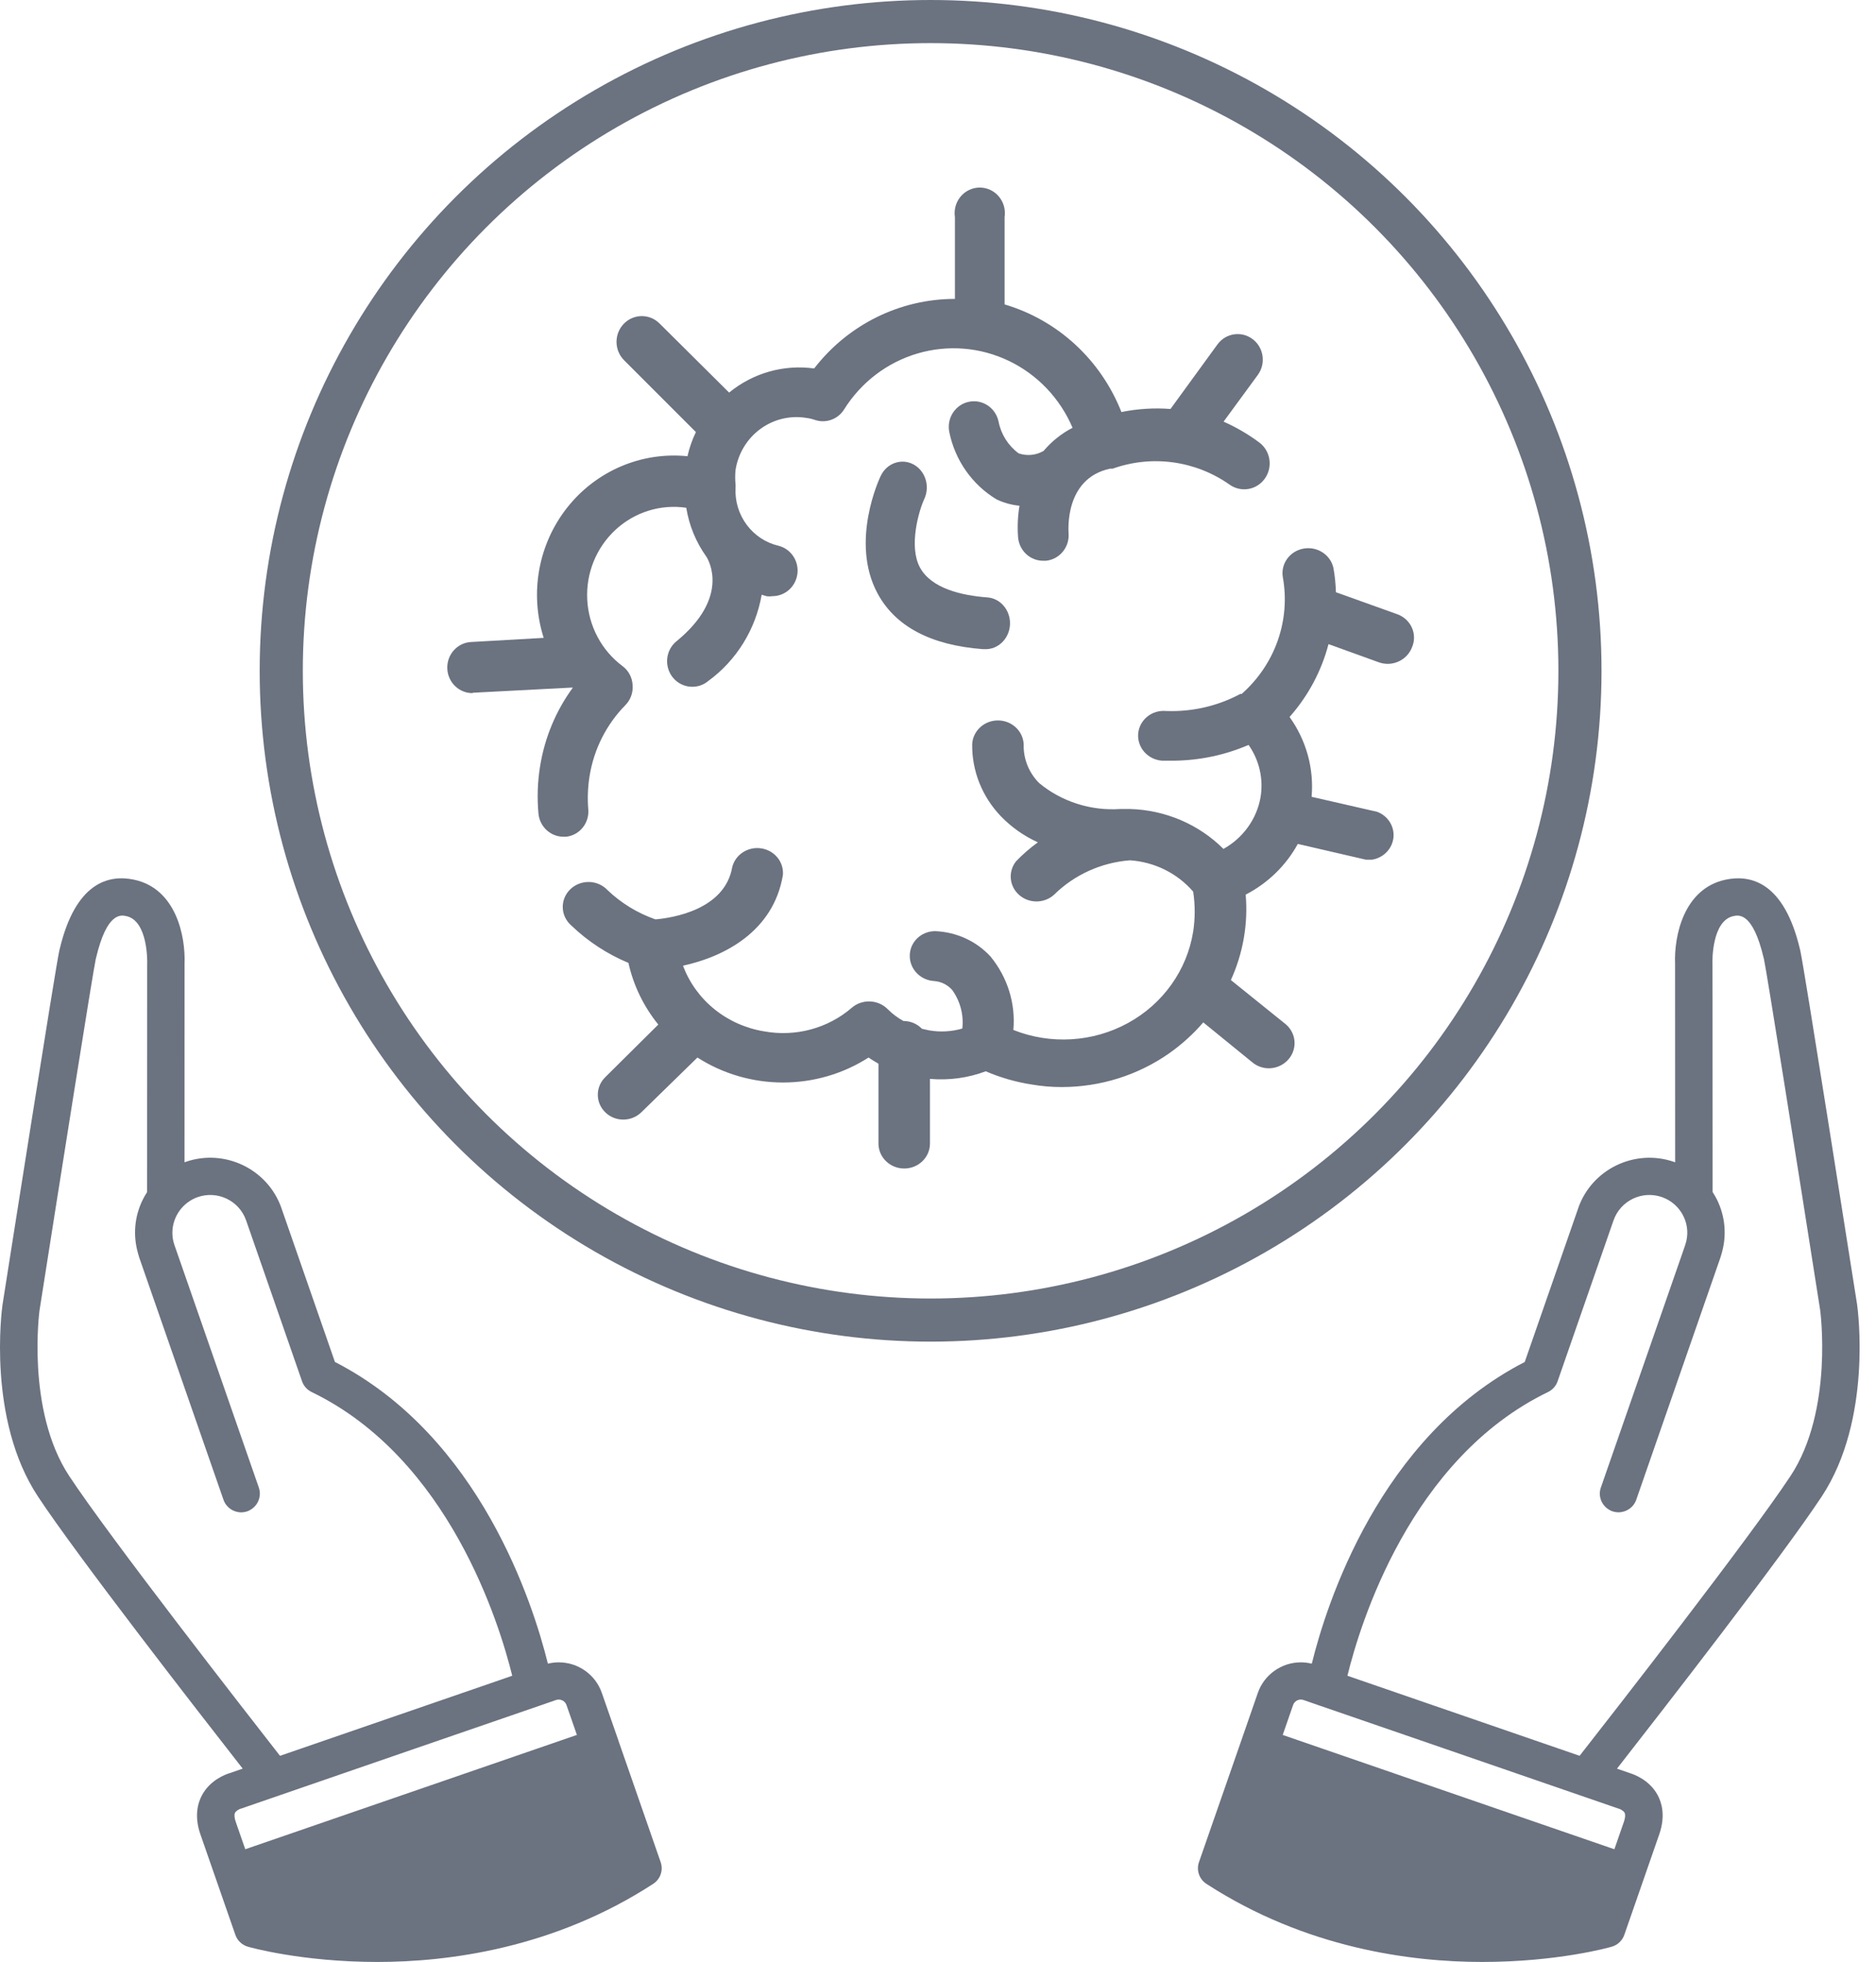 <svg width="87" height="91" viewBox="0 0 87 91" fill="none" xmlns="http://www.w3.org/2000/svg">
<path d="M57.53 32.181C56.475 32.749 55.279 33.024 54.072 32.977C53.757 32.949 53.442 33.044 53.2 33.243C52.958 33.442 52.807 33.726 52.783 34.033C52.734 34.671 53.224 35.228 53.882 35.282H54.474C55.656 35.266 56.823 35.017 57.903 34.551C58.403 35.264 58.601 36.135 58.457 36.986C58.279 37.99 57.649 38.866 56.738 39.375C55.594 38.231 54.034 37.566 52.392 37.523H51.962C50.59 37.618 49.235 37.186 48.189 36.319C47.739 35.865 47.483 35.264 47.473 34.635C47.508 33.995 47.001 33.45 46.341 33.417C45.682 33.384 45.12 33.875 45.085 34.514C45.069 35.752 45.544 36.949 46.413 37.857C46.901 38.364 47.484 38.776 48.132 39.069C47.768 39.332 47.429 39.627 47.12 39.949C46.74 40.428 46.803 41.109 47.266 41.513C47.729 41.918 48.434 41.91 48.887 41.495C49.823 40.572 51.071 40.006 52.402 39.903C53.542 39.98 54.601 40.505 55.334 41.356C55.428 41.97 55.428 42.594 55.334 43.208C55.049 44.998 53.934 46.562 52.308 47.452C50.681 48.342 48.723 48.46 46.995 47.772C47.105 46.547 46.725 45.328 45.935 44.365C45.279 43.651 44.351 43.227 43.366 43.189C42.721 43.189 42.196 43.694 42.191 44.319C42.18 44.949 42.688 45.474 43.337 45.504C43.662 45.532 43.962 45.685 44.168 45.93C44.536 46.45 44.699 47.081 44.627 47.707C44.128 47.851 43.601 47.879 43.089 47.791L42.755 47.717C42.532 47.486 42.221 47.355 41.895 47.355C41.624 47.206 41.376 47.018 41.16 46.8C40.71 46.354 39.978 46.329 39.498 46.745C38.393 47.699 36.893 48.103 35.438 47.837C34.588 47.699 33.792 47.344 33.13 46.808C32.469 46.273 31.967 45.577 31.675 44.791C33.585 44.374 35.868 43.208 36.307 40.587V40.588C36.359 39.986 35.924 39.447 35.309 39.35C34.694 39.253 34.106 39.631 33.958 40.217C33.614 42.208 31.16 42.578 30.395 42.643H30.395C29.565 42.352 28.809 41.891 28.18 41.291C27.96 41.055 27.649 40.916 27.321 40.908C26.993 40.901 26.677 41.024 26.445 41.249C26.213 41.475 26.088 41.783 26.098 42.101C26.108 42.419 26.253 42.718 26.498 42.93C27.261 43.662 28.158 44.25 29.144 44.662C29.376 45.705 29.849 46.683 30.529 47.522L28.074 49.957V49.958C27.85 50.175 27.723 50.469 27.723 50.776C27.723 51.085 27.85 51.379 28.074 51.596C28.294 51.81 28.593 51.931 28.905 51.929C29.226 51.929 29.533 51.801 29.755 51.578L32.344 49.05C33.52 49.806 34.901 50.209 36.313 50.209C37.724 50.209 39.104 49.806 40.281 49.05C40.424 49.152 40.587 49.245 40.739 49.337V53.041C40.739 53.679 41.274 54.198 41.933 54.198C42.593 54.198 43.127 53.679 43.127 53.041V50.041C44.007 50.118 44.893 49.998 45.715 49.689C46.392 49.981 47.105 50.187 47.836 50.3C48.303 50.381 48.776 50.422 49.25 50.42C51.03 50.417 52.763 49.873 54.207 48.865C54.798 48.45 55.335 47.965 55.802 47.421L58.075 49.272C58.29 49.452 58.565 49.551 58.849 49.55C59.348 49.544 59.791 49.239 59.962 48.785C60.134 48.331 59.999 47.821 59.623 47.504L57.082 45.457C57.648 44.213 57.885 42.851 57.769 41.495C58.799 40.962 59.64 40.143 60.186 39.143L63.347 39.875H63.624C64.157 39.791 64.565 39.372 64.621 38.852C64.677 38.333 64.367 37.841 63.864 37.653L60.826 36.958C60.941 35.646 60.579 34.336 59.804 33.255C60.667 32.279 61.284 31.122 61.61 29.876L63.94 30.718H63.939C64.071 30.765 64.21 30.79 64.35 30.792C64.852 30.79 65.3 30.488 65.478 30.033C65.606 29.745 65.608 29.419 65.484 29.129C65.36 28.839 65.12 28.611 64.818 28.496L61.953 27.469C61.943 27.093 61.905 26.718 61.839 26.348C61.707 25.735 61.096 25.334 60.459 25.444C59.823 25.555 59.393 26.136 59.489 26.756C59.857 28.765 59.136 30.817 57.579 32.19L57.53 32.181Z" fill="#6B7280"/>
<path d="M42.365 21.542C41.808 21.242 41.127 21.479 40.845 22.071C40.782 22.195 39.415 25.129 40.691 27.513C41.514 29.052 43.161 29.927 45.586 30.11H45.667C46.292 30.134 46.816 29.615 46.839 28.951C46.861 28.287 46.373 27.73 45.748 27.706C44.636 27.619 43.197 27.311 42.663 26.321C42.129 25.331 42.617 23.677 42.862 23.148H42.862C43.139 22.558 42.917 21.842 42.365 21.542H42.365Z" fill="#6B7280"/>
<path d="M21.904 32.129H21.969L26.501 31.892H26.567C25.779 32.968 25.258 34.221 25.046 35.545C24.929 36.269 24.904 37.006 24.971 37.737C25.029 38.344 25.529 38.807 26.128 38.81H26.249C26.859 38.745 27.313 38.208 27.285 37.585C27.238 37.057 27.257 36.524 27.341 36.001C27.54 34.753 28.121 33.602 29 32.708C29.247 32.459 29.369 32.111 29.336 31.759C29.315 31.415 29.144 31.099 28.87 30.896C27.899 30.171 27.298 29.041 27.234 27.817C27.169 26.593 27.648 25.405 28.538 24.579C29.427 23.752 30.634 23.376 31.826 23.552C31.958 24.372 32.277 25.149 32.758 25.82C32.88 26.01 33.84 27.717 31.378 29.739V29.738C30.988 30.052 30.838 30.583 31.002 31.06C31.166 31.537 31.609 31.856 32.105 31.854C32.374 31.856 32.635 31.762 32.842 31.589C34.151 30.635 35.042 29.198 35.323 27.584L35.538 27.651C35.633 27.665 35.731 27.665 35.826 27.651C36.413 27.649 36.906 27.204 36.98 26.613C37.053 26.021 36.683 25.466 36.116 25.317C35.525 25.181 34.999 24.838 34.632 24.346C34.265 23.855 34.08 23.248 34.111 22.632C34.11 22.616 34.11 22.6 34.111 22.584C34.116 22.546 34.116 22.508 34.111 22.47C34.088 22.247 34.088 22.02 34.111 21.796C34.232 21.03 34.648 20.345 35.268 19.892C35.888 19.439 36.66 19.258 37.412 19.387C37.546 19.404 37.676 19.436 37.804 19.481C38.309 19.647 38.862 19.445 39.147 18.988C39.932 17.732 41.142 16.81 42.547 16.396C43.953 15.981 45.459 16.103 46.783 16.737C48.107 17.372 49.159 18.475 49.741 19.842C49.228 20.106 48.772 20.471 48.397 20.914C48.046 21.119 47.625 21.16 47.241 21.028C46.759 20.675 46.426 20.15 46.309 19.557C46.177 18.915 45.559 18.503 44.928 18.637C44.297 18.77 43.893 19.399 44.024 20.041C44.29 21.349 45.086 22.483 46.216 23.163C46.551 23.323 46.91 23.422 47.279 23.457C47.199 23.936 47.177 24.424 47.213 24.909C47.258 25.534 47.772 26.016 48.388 26.009H48.5C48.808 25.981 49.092 25.828 49.29 25.586C49.488 25.344 49.583 25.032 49.554 24.719C49.554 24.615 49.358 22.195 51.475 21.739H51.596C53.417 21.087 55.436 21.362 57.024 22.479C57.56 22.859 58.296 22.726 58.669 22.181C59.043 21.636 58.911 20.886 58.376 20.506C57.867 20.13 57.32 19.812 56.744 19.557L58.329 17.393C58.715 16.869 58.611 16.126 58.096 15.733C57.581 15.34 56.85 15.446 56.464 15.97L54.282 18.969C53.521 18.911 52.755 18.959 52.006 19.111C51.051 16.688 49.053 14.847 46.588 14.12V10.069C46.641 9.726 46.544 9.378 46.322 9.114C46.101 8.851 45.777 8.699 45.437 8.699C45.096 8.699 44.773 8.851 44.551 9.114C44.33 9.378 44.232 9.726 44.285 10.069V13.864C41.738 13.863 39.331 15.052 37.757 17.09C36.347 16.896 34.92 17.3 33.813 18.209L30.586 15.003C30.122 14.541 29.379 14.55 28.926 15.021C28.473 15.493 28.481 16.249 28.944 16.71L32.273 20.041C32.1 20.397 31.969 20.773 31.882 21.161C29.749 20.945 27.652 21.839 26.308 23.538C24.963 25.237 24.552 27.511 25.214 29.586L21.876 29.776C21.232 29.794 20.724 30.34 20.743 30.995C20.761 31.651 21.297 32.166 21.941 32.148L21.904 32.129Z" fill="#6B7280"/>
<path d="M86.124 60.509C85.87 58.9 83.65 44.762 83.489 44.092L83.473 44.026C82.738 40.919 81.199 40.556 80.032 40.8C78.069 41.212 77.631 43.439 77.682 44.706L77.686 53.911C77.667 53.907 77.65 53.895 77.632 53.891C75.814 53.263 73.818 54.227 73.189 56.039V56.044L70.71 63.172C63.973 66.636 61.512 74.413 60.835 77.165C60.668 77.125 60.499 77.103 60.329 77.103C59.43 77.103 58.626 77.675 58.332 78.521L57.568 80.723L55.602 86.372C55.473 86.746 55.615 87.162 55.947 87.376C60.556 90.37 65.446 91 68.738 91C72.232 91 74.643 90.325 74.744 90.293C75.016 90.215 75.233 90.012 75.327 89.745L76.95 85.076C77.241 84.236 77.07 83.626 76.876 83.264C76.498 82.562 75.792 82.306 75.59 82.243L74.988 82.034C77.036 79.412 82.658 72.181 84.483 69.411C86.843 65.834 86.155 60.737 86.124 60.509L86.124 60.509ZM75.04 83.881C75.062 83.89 75.083 83.895 75.106 83.901C75.106 83.901 75.283 83.97 75.341 84.081C75.384 84.163 75.373 84.321 75.305 84.511L74.867 85.773L59.486 80.471V80.471L59.967 79.085C60.028 78.907 60.192 78.829 60.328 78.829C60.37 78.829 60.411 78.838 60.452 78.851L61.188 79.106L67.012 81.112L75.04 83.881ZM83.033 68.463C81.142 71.327 74.871 79.376 73.255 81.438L62.987 77.898L62.487 77.725C63.07 75.343 65.402 67.654 71.793 64.564C71.998 64.463 72.158 64.286 72.233 64.071L74.828 56.603C74.828 56.603 74.828 56.601 74.83 56.6C75.149 55.69 76.15 55.206 77.065 55.521C77.508 55.676 77.866 55.992 78.072 56.413C78.278 56.833 78.304 57.309 78.151 57.748L77.997 58.196L74.24 68.998C74.109 69.372 74.255 69.77 74.563 69.986C74.627 70.03 74.697 70.071 74.775 70.097C74.87 70.128 74.966 70.144 75.059 70.144C75.419 70.144 75.754 69.921 75.881 69.564L79.79 58.314V58.312C79.811 58.252 79.827 58.191 79.844 58.131C80.082 57.307 80.012 56.434 79.633 55.657C79.57 55.527 79.499 55.406 79.423 55.29L79.419 46.379L79.416 44.687C79.416 44.676 79.414 44.661 79.414 44.652C79.414 44.632 79.37 42.703 80.39 42.49C80.634 42.439 81.285 42.302 81.788 44.423L81.805 44.491C81.927 45.028 83.432 54.523 84.41 60.76C84.414 60.784 84.566 61.93 84.478 63.448C84.386 64.997 84.043 66.935 83.034 68.463L83.033 68.463Z" fill="#6B7280"/>
<path d="M28.676 80.724V80.721V80.719L27.91 78.521C27.617 77.673 26.812 77.103 25.913 77.103C25.741 77.103 25.574 77.124 25.408 77.164C24.729 74.414 22.27 66.634 15.532 63.17L13.054 56.042V56.039C12.423 54.227 10.429 53.262 8.61 53.89C8.59 53.895 8.574 53.906 8.556 53.911L8.558 44.705C8.611 43.437 8.17 41.209 6.208 40.8C5.045 40.556 3.504 40.918 2.767 44.026L2.751 44.09C2.592 44.761 0.371 58.899 0.116 60.521C0.086 60.736 -0.603 65.834 1.76 69.411C3.586 72.18 9.208 79.414 11.255 82.033L10.652 82.242C10.451 82.303 9.747 82.561 9.369 83.262C9.173 83.626 9.001 84.235 9.292 85.076L10.916 89.745C11.009 90.012 11.225 90.214 11.499 90.293C11.6 90.323 14.009 91 17.505 91C20.796 91 25.685 90.371 30.294 87.376C30.626 87.16 30.768 86.746 30.639 86.372L28.676 80.724ZM3.211 68.463C2.2 66.932 1.858 64.992 1.767 63.444C1.679 61.93 1.83 60.79 1.833 60.776C2.814 54.523 4.318 45.027 4.439 44.492L4.456 44.424C4.958 42.302 5.608 42.438 5.853 42.49C6.872 42.703 6.827 44.634 6.827 44.65C6.827 44.663 6.825 44.674 6.825 44.687V46.385L6.822 55.292C6.746 55.408 6.676 55.529 6.613 55.659C6.233 56.437 6.163 57.308 6.401 58.133C6.417 58.193 6.433 58.254 6.453 58.314V58.316L10.364 69.563C10.489 69.921 10.825 70.146 11.184 70.146C11.277 70.146 11.372 70.13 11.467 70.099C11.546 70.072 11.615 70.031 11.679 69.987C11.988 69.771 12.131 69.372 12.004 68.999L8.248 58.202L8.09 57.75C8.025 57.562 7.994 57.369 7.994 57.181C7.994 56.455 8.451 55.775 9.178 55.521C10.093 55.207 11.093 55.691 11.412 56.6C11.413 56.602 11.413 56.603 11.413 56.603L14.008 64.069C14.085 64.287 14.243 64.464 14.45 64.564C20.827 67.645 23.169 75.344 23.755 77.724L23.395 77.85L23.255 77.899L12.985 81.439C11.373 79.374 5.1 71.326 3.211 68.463L3.211 68.463ZM26.754 80.47L11.374 85.772L10.935 84.51C10.87 84.323 10.856 84.165 10.899 84.083C10.947 83.986 11.091 83.917 11.136 83.901C11.17 83.893 11.168 83.893 11.201 83.88L19.227 81.111L25.051 79.105L25.787 78.85C25.83 78.837 25.871 78.83 25.913 78.83C26.046 78.83 26.212 78.909 26.272 79.086L26.754 80.47Z" fill="#6B7280"/>
<circle cx="43.157" cy="31.114" r="30.114" stroke="#6B7280" stroke-width="2"/>
</svg>
